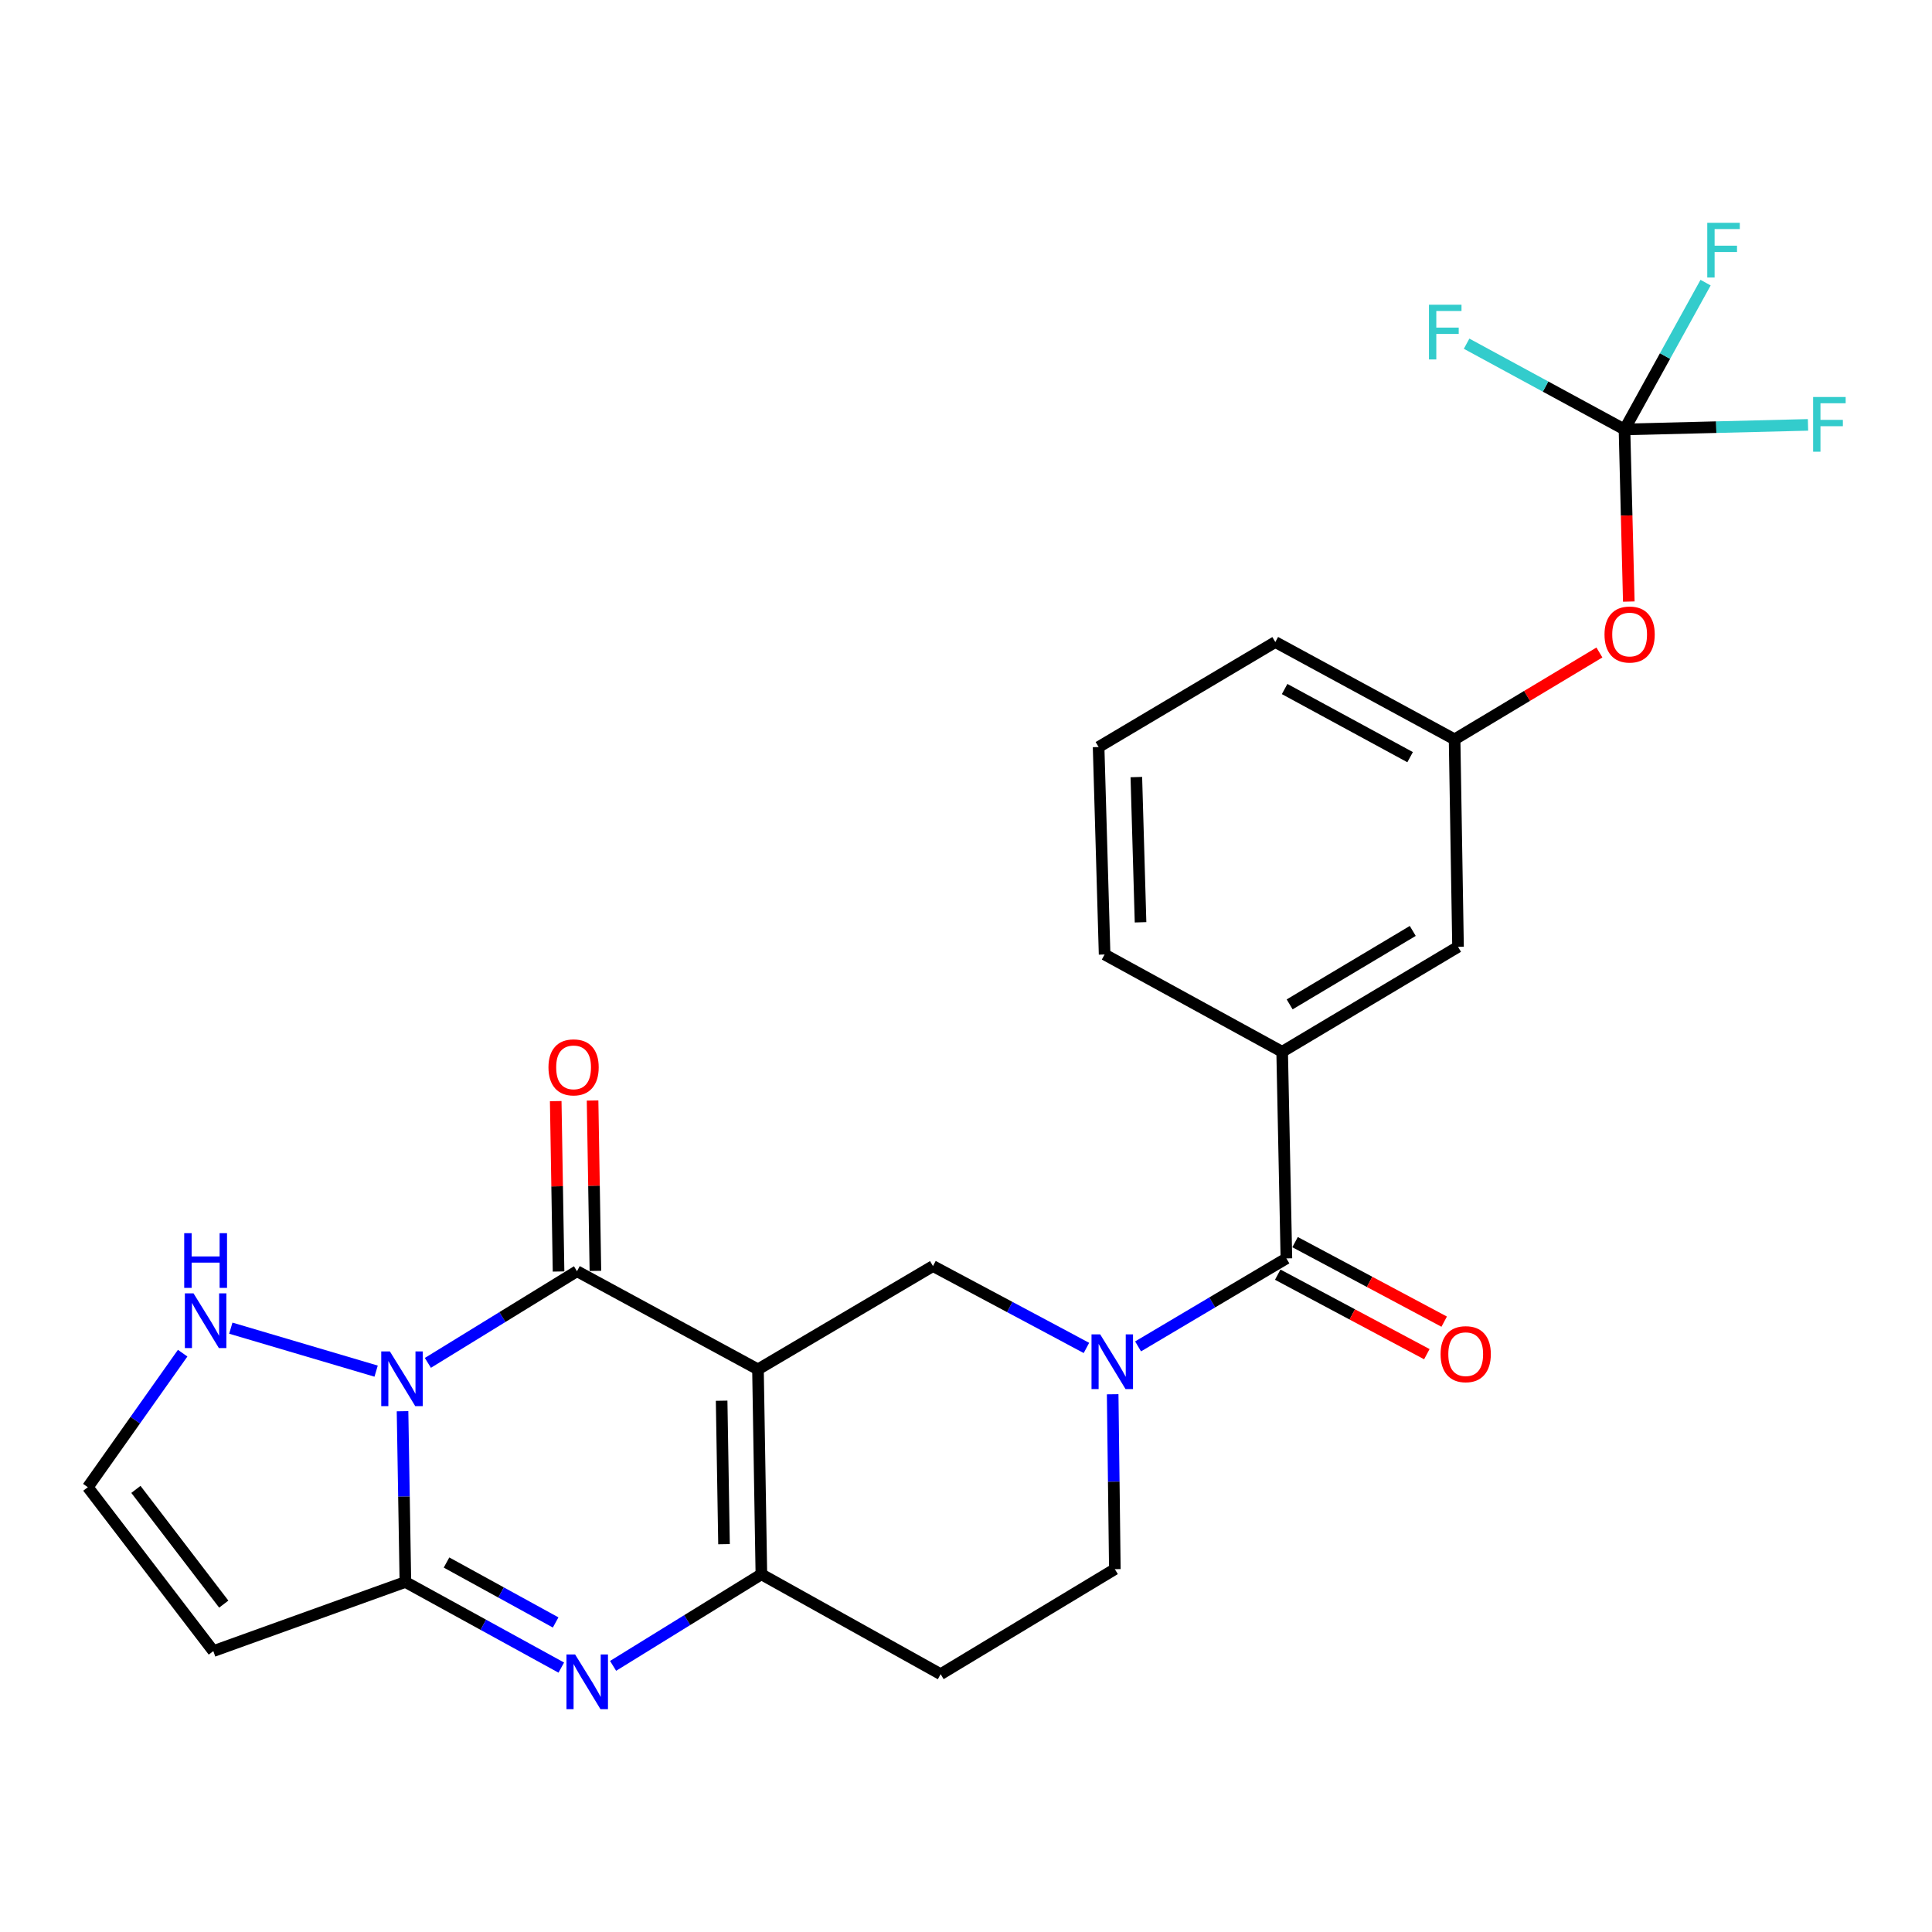 <?xml version='1.0' encoding='iso-8859-1'?>
<svg version='1.1' baseProfile='full'
              xmlns='http://www.w3.org/2000/svg'
                      xmlns:rdkit='http://www.rdkit.org/xml'
                      xmlns:xlink='http://www.w3.org/1999/xlink'
                  xml:space='preserve'
width='1000px' height='1000px' viewBox='0 0 1000 1000'>
<!-- END OF HEADER -->
<rect style='opacity:1.0;fill:#FFFFFF;stroke:none' width='1000' height='1000' x='0' y='0'> </rect>
<path class='bond-1' d='M 392.327,708.783 L 298.646,657.973' style='fill:none;fill-rule:evenodd;stroke:#000000;stroke-width:6px;stroke-linecap:butt;stroke-linejoin:miter;stroke-opacity:1' />
<path class='bond-4' d='M 392.327,708.783 L 394.087,814.854' style='fill:none;fill-rule:evenodd;stroke:#000000;stroke-width:6px;stroke-linecap:butt;stroke-linejoin:miter;stroke-opacity:1' />
<path class='bond-4' d='M 373.516,725.01 L 374.748,799.26' style='fill:none;fill-rule:evenodd;stroke:#000000;stroke-width:6px;stroke-linecap:butt;stroke-linejoin:miter;stroke-opacity:1' />
<path class='bond-6' d='M 392.327,708.783 L 482.903,655.313' style='fill:none;fill-rule:evenodd;stroke:#000000;stroke-width:6px;stroke-linecap:butt;stroke-linejoin:miter;stroke-opacity:1' />
<path class='bond-0' d='M 221.468,705.421 L 260.057,681.697' style='fill:none;fill-rule:evenodd;stroke:#0000FF;stroke-width:6px;stroke-linecap:butt;stroke-linejoin:miter;stroke-opacity:1' />
<path class='bond-0' d='M 260.057,681.697 L 298.646,657.973' style='fill:none;fill-rule:evenodd;stroke:#000000;stroke-width:6px;stroke-linecap:butt;stroke-linejoin:miter;stroke-opacity:1' />
<path class='bond-9' d='M 194.68,709.699 L 119.469,687.457' style='fill:none;fill-rule:evenodd;stroke:#0000FF;stroke-width:6px;stroke-linecap:butt;stroke-linejoin:miter;stroke-opacity:1' />
<path class='bond-27' d='M 208.351,730.448 L 209.09,774.638' style='fill:none;fill-rule:evenodd;stroke:#0000FF;stroke-width:6px;stroke-linecap:butt;stroke-linejoin:miter;stroke-opacity:1' />
<path class='bond-27' d='M 209.09,774.638 L 209.829,818.829' style='fill:none;fill-rule:evenodd;stroke:#000000;stroke-width:6px;stroke-linecap:butt;stroke-linejoin:miter;stroke-opacity:1' />
<path class='bond-15' d='M 308.183,657.814 L 307.449,613.717' style='fill:none;fill-rule:evenodd;stroke:#000000;stroke-width:6px;stroke-linecap:butt;stroke-linejoin:miter;stroke-opacity:1' />
<path class='bond-15' d='M 307.449,613.717 L 306.714,569.62' style='fill:none;fill-rule:evenodd;stroke:#FF0000;stroke-width:6px;stroke-linecap:butt;stroke-linejoin:miter;stroke-opacity:1' />
<path class='bond-15' d='M 289.108,658.132 L 288.374,614.035' style='fill:none;fill-rule:evenodd;stroke:#000000;stroke-width:6px;stroke-linecap:butt;stroke-linejoin:miter;stroke-opacity:1' />
<path class='bond-15' d='M 288.374,614.035 L 287.639,569.938' style='fill:none;fill-rule:evenodd;stroke:#FF0000;stroke-width:6px;stroke-linecap:butt;stroke-linejoin:miter;stroke-opacity:1' />
<path class='bond-2' d='M 209.829,818.829 L 250.175,840.987' style='fill:none;fill-rule:evenodd;stroke:#000000;stroke-width:6px;stroke-linecap:butt;stroke-linejoin:miter;stroke-opacity:1' />
<path class='bond-2' d='M 250.175,840.987 L 290.521,863.146' style='fill:none;fill-rule:evenodd;stroke:#0000FF;stroke-width:6px;stroke-linecap:butt;stroke-linejoin:miter;stroke-opacity:1' />
<path class='bond-2' d='M 231.117,808.755 L 259.359,824.266' style='fill:none;fill-rule:evenodd;stroke:#000000;stroke-width:6px;stroke-linecap:butt;stroke-linejoin:miter;stroke-opacity:1' />
<path class='bond-2' d='M 259.359,824.266 L 287.601,839.776' style='fill:none;fill-rule:evenodd;stroke:#0000FF;stroke-width:6px;stroke-linecap:butt;stroke-linejoin:miter;stroke-opacity:1' />
<path class='bond-8' d='M 209.829,818.829 L 110.414,854.61' style='fill:none;fill-rule:evenodd;stroke:#000000;stroke-width:6px;stroke-linecap:butt;stroke-linejoin:miter;stroke-opacity:1' />
<path class='bond-3' d='M 317.334,862.251 L 355.71,838.552' style='fill:none;fill-rule:evenodd;stroke:#0000FF;stroke-width:6px;stroke-linecap:butt;stroke-linejoin:miter;stroke-opacity:1' />
<path class='bond-3' d='M 355.71,838.552 L 394.087,814.854' style='fill:none;fill-rule:evenodd;stroke:#000000;stroke-width:6px;stroke-linecap:butt;stroke-linejoin:miter;stroke-opacity:1' />
<path class='bond-12' d='M 394.087,814.854 L 486.878,866.555' style='fill:none;fill-rule:evenodd;stroke:#000000;stroke-width:6px;stroke-linecap:butt;stroke-linejoin:miter;stroke-opacity:1' />
<path class='bond-5' d='M 562.336,697.687 L 522.62,676.5' style='fill:none;fill-rule:evenodd;stroke:#0000FF;stroke-width:6px;stroke-linecap:butt;stroke-linejoin:miter;stroke-opacity:1' />
<path class='bond-5' d='M 522.62,676.5 L 482.903,655.313' style='fill:none;fill-rule:evenodd;stroke:#000000;stroke-width:6px;stroke-linecap:butt;stroke-linejoin:miter;stroke-opacity:1' />
<path class='bond-7' d='M 589.065,696.893 L 627.451,674.121' style='fill:none;fill-rule:evenodd;stroke:#0000FF;stroke-width:6px;stroke-linecap:butt;stroke-linejoin:miter;stroke-opacity:1' />
<path class='bond-7' d='M 627.451,674.121 L 665.836,651.349' style='fill:none;fill-rule:evenodd;stroke:#000000;stroke-width:6px;stroke-linecap:butt;stroke-linejoin:miter;stroke-opacity:1' />
<path class='bond-14' d='M 575.915,721.664 L 576.478,766.929' style='fill:none;fill-rule:evenodd;stroke:#0000FF;stroke-width:6px;stroke-linecap:butt;stroke-linejoin:miter;stroke-opacity:1' />
<path class='bond-14' d='M 576.478,766.929 L 577.041,812.194' style='fill:none;fill-rule:evenodd;stroke:#000000;stroke-width:6px;stroke-linecap:butt;stroke-linejoin:miter;stroke-opacity:1' />
<path class='bond-11' d='M 665.836,651.349 L 663.642,544.398' style='fill:none;fill-rule:evenodd;stroke:#000000;stroke-width:6px;stroke-linecap:butt;stroke-linejoin:miter;stroke-opacity:1' />
<path class='bond-18' d='M 661.348,659.766 L 699.94,680.342' style='fill:none;fill-rule:evenodd;stroke:#000000;stroke-width:6px;stroke-linecap:butt;stroke-linejoin:miter;stroke-opacity:1' />
<path class='bond-18' d='M 699.94,680.342 L 738.531,700.918' style='fill:none;fill-rule:evenodd;stroke:#FF0000;stroke-width:6px;stroke-linecap:butt;stroke-linejoin:miter;stroke-opacity:1' />
<path class='bond-18' d='M 670.324,642.932 L 708.916,663.508' style='fill:none;fill-rule:evenodd;stroke:#000000;stroke-width:6px;stroke-linecap:butt;stroke-linejoin:miter;stroke-opacity:1' />
<path class='bond-18' d='M 708.916,663.508 L 747.507,684.084' style='fill:none;fill-rule:evenodd;stroke:#FF0000;stroke-width:6px;stroke-linecap:butt;stroke-linejoin:miter;stroke-opacity:1' />
<path class='bond-28' d='M 110.414,854.61 L 45.455,769.778' style='fill:none;fill-rule:evenodd;stroke:#000000;stroke-width:6px;stroke-linecap:butt;stroke-linejoin:miter;stroke-opacity:1' />
<path class='bond-28' d='M 115.817,830.287 L 70.345,770.904' style='fill:none;fill-rule:evenodd;stroke:#000000;stroke-width:6px;stroke-linecap:butt;stroke-linejoin:miter;stroke-opacity:1' />
<path class='bond-13' d='M 94.543,700.4 L 69.999,735.089' style='fill:none;fill-rule:evenodd;stroke:#0000FF;stroke-width:6px;stroke-linecap:butt;stroke-linejoin:miter;stroke-opacity:1' />
<path class='bond-13' d='M 69.999,735.089 L 45.455,769.778' style='fill:none;fill-rule:evenodd;stroke:#000000;stroke-width:6px;stroke-linecap:butt;stroke-linejoin:miter;stroke-opacity:1' />
<path class='bond-10' d='M 840.831,222.273 L 841.948,266.822' style='fill:none;fill-rule:evenodd;stroke:#000000;stroke-width:6px;stroke-linecap:butt;stroke-linejoin:miter;stroke-opacity:1' />
<path class='bond-10' d='M 841.948,266.822 L 843.065,311.372' style='fill:none;fill-rule:evenodd;stroke:#FF0000;stroke-width:6px;stroke-linecap:butt;stroke-linejoin:miter;stroke-opacity:1' />
<path class='bond-20' d='M 840.831,222.273 L 861.82,184.282' style='fill:none;fill-rule:evenodd;stroke:#000000;stroke-width:6px;stroke-linecap:butt;stroke-linejoin:miter;stroke-opacity:1' />
<path class='bond-20' d='M 861.82,184.282 L 882.809,146.292' style='fill:none;fill-rule:evenodd;stroke:#33CCCC;stroke-width:6px;stroke-linecap:butt;stroke-linejoin:miter;stroke-opacity:1' />
<path class='bond-21' d='M 840.831,222.273 L 888.325,221.096' style='fill:none;fill-rule:evenodd;stroke:#000000;stroke-width:6px;stroke-linecap:butt;stroke-linejoin:miter;stroke-opacity:1' />
<path class='bond-21' d='M 888.325,221.096 L 935.819,219.919' style='fill:none;fill-rule:evenodd;stroke:#33CCCC;stroke-width:6px;stroke-linecap:butt;stroke-linejoin:miter;stroke-opacity:1' />
<path class='bond-22' d='M 840.831,222.273 L 799.97,200.083' style='fill:none;fill-rule:evenodd;stroke:#000000;stroke-width:6px;stroke-linecap:butt;stroke-linejoin:miter;stroke-opacity:1' />
<path class='bond-22' d='M 799.97,200.083 L 759.11,177.893' style='fill:none;fill-rule:evenodd;stroke:#33CCCC;stroke-width:6px;stroke-linecap:butt;stroke-linejoin:miter;stroke-opacity:1' />
<path class='bond-17' d='M 663.642,544.398 L 754.674,490.08' style='fill:none;fill-rule:evenodd;stroke:#000000;stroke-width:6px;stroke-linecap:butt;stroke-linejoin:miter;stroke-opacity:1' />
<path class='bond-17' d='M 667.522,519.867 L 731.244,481.845' style='fill:none;fill-rule:evenodd;stroke:#000000;stroke-width:6px;stroke-linecap:butt;stroke-linejoin:miter;stroke-opacity:1' />
<path class='bond-23' d='M 663.642,544.398 L 571.741,494.044' style='fill:none;fill-rule:evenodd;stroke:#000000;stroke-width:6px;stroke-linecap:butt;stroke-linejoin:miter;stroke-opacity:1' />
<path class='bond-26' d='M 486.878,866.555 L 577.041,812.194' style='fill:none;fill-rule:evenodd;stroke:#000000;stroke-width:6px;stroke-linecap:butt;stroke-linejoin:miter;stroke-opacity:1' />
<path class='bond-16' d='M 827.85,337.727 L 790.372,360.211' style='fill:none;fill-rule:evenodd;stroke:#FF0000;stroke-width:6px;stroke-linecap:butt;stroke-linejoin:miter;stroke-opacity:1' />
<path class='bond-16' d='M 790.372,360.211 L 752.894,382.694' style='fill:none;fill-rule:evenodd;stroke:#000000;stroke-width:6px;stroke-linecap:butt;stroke-linejoin:miter;stroke-opacity:1' />
<path class='bond-19' d='M 754.674,490.08 L 752.894,382.694' style='fill:none;fill-rule:evenodd;stroke:#000000;stroke-width:6px;stroke-linecap:butt;stroke-linejoin:miter;stroke-opacity:1' />
<path class='bond-29' d='M 752.894,382.694 L 660.102,332.319' style='fill:none;fill-rule:evenodd;stroke:#000000;stroke-width:6px;stroke-linecap:butt;stroke-linejoin:miter;stroke-opacity:1' />
<path class='bond-29' d='M 729.873,391.904 L 664.919,356.641' style='fill:none;fill-rule:evenodd;stroke:#000000;stroke-width:6px;stroke-linecap:butt;stroke-linejoin:miter;stroke-opacity:1' />
<path class='bond-24' d='M 571.741,494.044 L 568.636,386.658' style='fill:none;fill-rule:evenodd;stroke:#000000;stroke-width:6px;stroke-linecap:butt;stroke-linejoin:miter;stroke-opacity:1' />
<path class='bond-24' d='M 590.345,477.384 L 588.171,402.214' style='fill:none;fill-rule:evenodd;stroke:#000000;stroke-width:6px;stroke-linecap:butt;stroke-linejoin:miter;stroke-opacity:1' />
<path class='bond-25' d='M 568.636,386.658 L 660.102,332.319' style='fill:none;fill-rule:evenodd;stroke:#000000;stroke-width:6px;stroke-linecap:butt;stroke-linejoin:miter;stroke-opacity:1' />
<path  class='atom-1' d='M 201.81 699.498
L 211.09 714.498
Q 212.01 715.978, 213.49 718.658
Q 214.97 721.338, 215.05 721.498
L 215.05 699.498
L 218.81 699.498
L 218.81 727.818
L 214.93 727.818
L 204.97 711.418
Q 203.81 709.498, 202.57 707.298
Q 201.37 705.098, 201.01 704.418
L 201.01 727.818
L 197.33 727.818
L 197.33 699.498
L 201.81 699.498
' fill='#0000FF'/>
<path  class='atom-4' d='M 297.685 856.358
L 306.965 871.358
Q 307.885 872.838, 309.365 875.518
Q 310.845 878.198, 310.925 878.358
L 310.925 856.358
L 314.685 856.358
L 314.685 884.678
L 310.805 884.678
L 300.845 868.278
Q 299.685 866.358, 298.445 864.158
Q 297.245 861.958, 296.885 861.278
L 296.885 884.678
L 293.205 884.678
L 293.205 856.358
L 297.685 856.358
' fill='#0000FF'/>
<path  class='atom-6' d='M 569.445 690.659
L 578.725 705.659
Q 579.645 707.139, 581.125 709.819
Q 582.605 712.499, 582.685 712.659
L 582.685 690.659
L 586.445 690.659
L 586.445 718.979
L 582.565 718.979
L 572.605 702.579
Q 571.445 700.659, 570.205 698.459
Q 569.005 696.259, 568.645 695.579
L 568.645 718.979
L 564.965 718.979
L 564.965 690.659
L 569.445 690.659
' fill='#0000FF'/>
<path  class='atom-10' d='M 100.169 669.441
L 109.449 684.441
Q 110.369 685.921, 111.849 688.601
Q 113.329 691.281, 113.409 691.441
L 113.409 669.441
L 117.169 669.441
L 117.169 697.761
L 113.289 697.761
L 103.329 681.361
Q 102.169 679.441, 100.929 677.241
Q 99.729 675.041, 99.369 674.361
L 99.369 697.761
L 95.689 697.761
L 95.689 669.441
L 100.169 669.441
' fill='#0000FF'/>
<path  class='atom-10' d='M 95.349 638.289
L 99.189 638.289
L 99.189 650.329
L 113.669 650.329
L 113.669 638.289
L 117.509 638.289
L 117.509 666.609
L 113.669 666.609
L 113.669 653.529
L 99.189 653.529
L 99.189 666.609
L 95.349 666.609
L 95.349 638.289
' fill='#0000FF'/>
<path  class='atom-16' d='M 283.886 552.459
Q 283.886 545.659, 287.246 541.859
Q 290.606 538.059, 296.886 538.059
Q 303.166 538.059, 306.526 541.859
Q 309.886 545.659, 309.886 552.459
Q 309.886 559.339, 306.486 563.259
Q 303.086 567.139, 296.886 567.139
Q 290.646 567.139, 287.246 563.259
Q 283.886 559.379, 283.886 552.459
M 296.886 563.939
Q 301.206 563.939, 303.526 561.059
Q 305.886 558.139, 305.886 552.459
Q 305.886 546.899, 303.526 544.099
Q 301.206 541.259, 296.886 541.259
Q 292.566 541.259, 290.206 544.059
Q 287.886 546.859, 287.886 552.459
Q 287.886 558.179, 290.206 561.059
Q 292.566 563.939, 296.886 563.939
' fill='#FF0000'/>
<path  class='atom-17' d='M 830.491 328.424
Q 830.491 321.624, 833.851 317.824
Q 837.211 314.024, 843.491 314.024
Q 849.771 314.024, 853.131 317.824
Q 856.491 321.624, 856.491 328.424
Q 856.491 335.304, 853.091 339.224
Q 849.691 343.104, 843.491 343.104
Q 837.251 343.104, 833.851 339.224
Q 830.491 335.344, 830.491 328.424
M 843.491 339.904
Q 847.811 339.904, 850.131 337.024
Q 852.491 334.104, 852.491 328.424
Q 852.491 322.864, 850.131 320.064
Q 847.811 317.224, 843.491 317.224
Q 839.171 317.224, 836.811 320.024
Q 834.491 322.824, 834.491 328.424
Q 834.491 334.144, 836.811 337.024
Q 839.171 339.904, 843.491 339.904
' fill='#FF0000'/>
<path  class='atom-19' d='M 745.649 700.914
Q 745.649 694.114, 749.009 690.314
Q 752.369 686.514, 758.649 686.514
Q 764.929 686.514, 768.289 690.314
Q 771.649 694.114, 771.649 700.914
Q 771.649 707.794, 768.249 711.714
Q 764.849 715.594, 758.649 715.594
Q 752.409 715.594, 749.009 711.714
Q 745.649 707.834, 745.649 700.914
M 758.649 712.394
Q 762.969 712.394, 765.289 709.514
Q 767.649 706.594, 767.649 700.914
Q 767.649 695.354, 765.289 692.554
Q 762.969 689.714, 758.649 689.714
Q 754.329 689.714, 751.969 692.514
Q 749.649 695.314, 749.649 700.914
Q 749.649 706.634, 751.969 709.514
Q 754.329 712.394, 758.649 712.394
' fill='#FF0000'/>
<path  class='atom-21' d='M 883.676 115.322
L 900.516 115.322
L 900.516 118.562
L 887.476 118.562
L 887.476 127.162
L 899.076 127.162
L 899.076 130.442
L 887.476 130.442
L 887.476 143.642
L 883.676 143.642
L 883.676 115.322
' fill='#33CCCC'/>
<path  class='atom-22' d='M 938.471 205.484
L 955.311 205.484
L 955.311 208.724
L 942.271 208.724
L 942.271 217.324
L 953.871 217.324
L 953.871 220.604
L 942.271 220.604
L 942.271 233.804
L 938.471 233.804
L 938.471 205.484
' fill='#33CCCC'/>
<path  class='atom-23' d='M 739.63 157.727
L 756.47 157.727
L 756.47 160.967
L 743.43 160.967
L 743.43 169.567
L 755.03 169.567
L 755.03 172.847
L 743.43 172.847
L 743.43 186.047
L 739.63 186.047
L 739.63 157.727
' fill='#33CCCC'/>
</svg>

